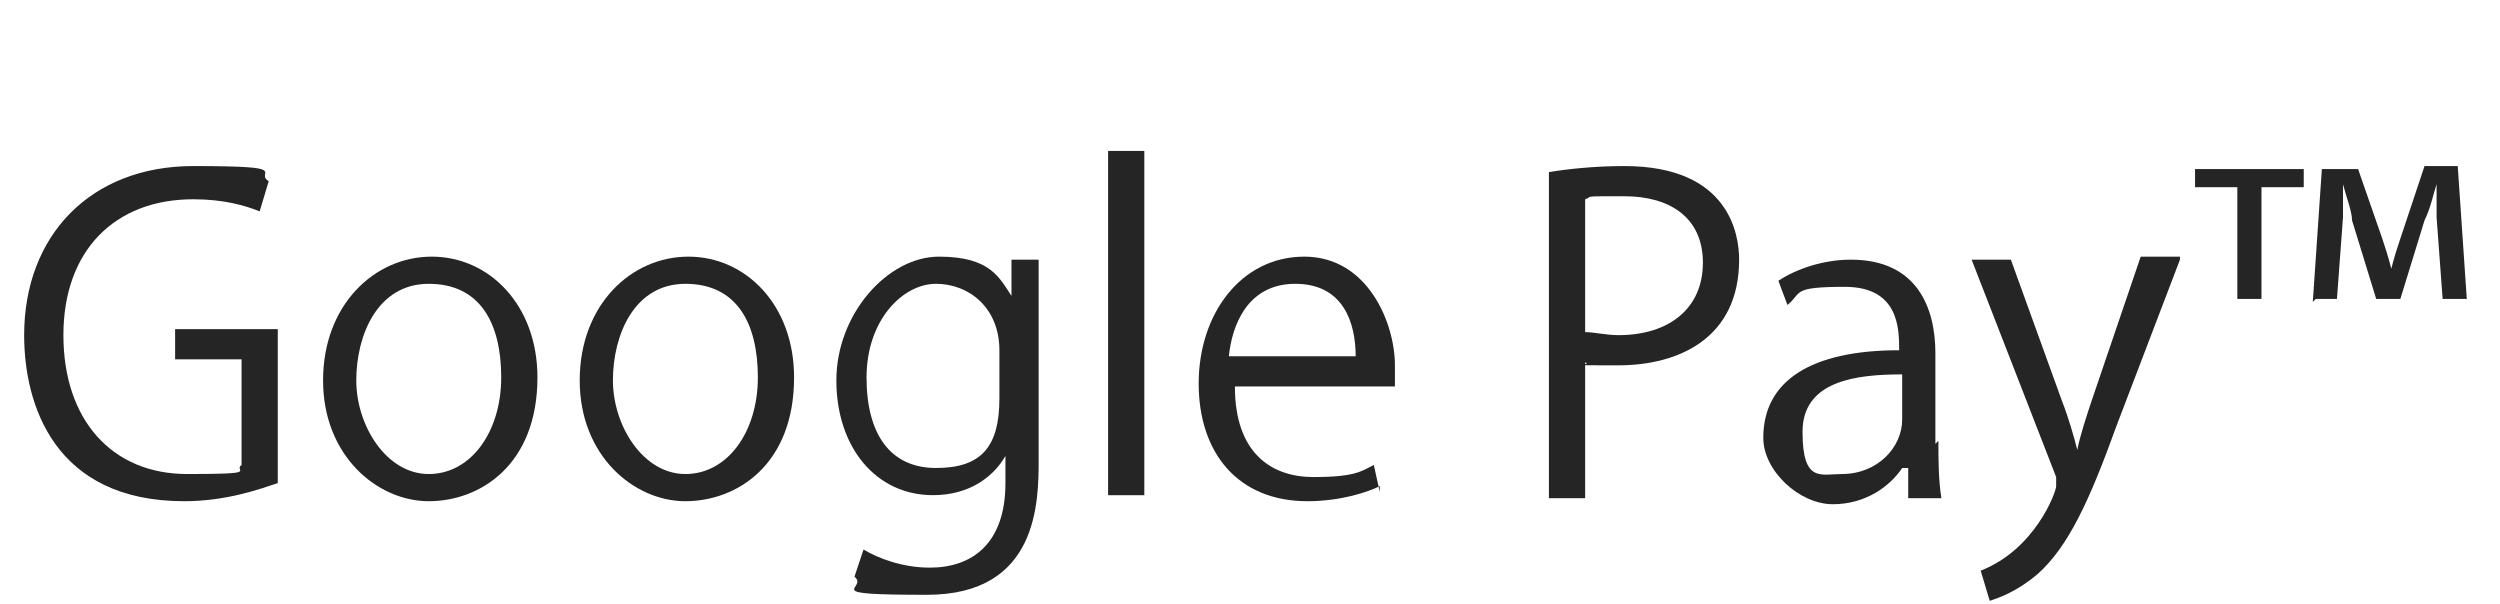 <?xml version="1.0" encoding="UTF-8"?>
<svg id="_レイヤー_1" data-name=" レイヤー 1" xmlns="http://www.w3.org/2000/svg" width="82.8" height="20" viewBox="0 0 82.8 20">
  <defs>
    <style>
      .cls-1 {
        fill: #252525;
      }
    </style>
  </defs>
  <path class="cls-1" d="m9.2,16c-.6.2-1.7.6-3.1.6-4.3,0-5.3-3.2-5.3-5.5,0-3.3,2.2-5.6,5.6-5.6s2,.2,2.5.5l-.3,1c-.5-.2-1.2-.4-2.2-.4-2.6,0-4.3,1.7-4.3,4.5s1.6,4.6,4.1,4.6,1.5-.1,1.8-.3v-3.5h-2.2v-1h3.4v5.2Z"/>
  <path class="cls-1" d="m17.8,12.5c0,2.9-1.9,4.1-3.6,4.1s-3.5-1.5-3.5-4,1.7-4.1,3.6-4.1,3.5,1.6,3.5,4Zm-3.6-3.1c-1.7,0-2.4,1.7-2.4,3.2s1,3.1,2.4,3.1,2.4-1.4,2.4-3.2-.7-3.1-2.4-3.1Z"/>
  <path class="cls-1" d="m26.3,12.5c0,2.9-1.9,4.1-3.6,4.1s-3.5-1.5-3.5-4,1.7-4.1,3.6-4.1,3.5,1.6,3.5,4Zm-3.6-3.1c-1.7,0-2.4,1.7-2.4,3.2s1,3.1,2.4,3.1,2.4-1.4,2.4-3.2-.7-3.1-2.4-3.1Z"/>
  <path class="cls-1" d="m34.4,8.6c0,.6,0,1.2,0,2.1v4.5c0,1.4,0,4.5-3.7,4.5s-1.9-.2-2.4-.6l.3-.9c.5.3,1.3.6,2.2.6,1.4,0,2.5-.8,2.5-2.8v-.9h0c-.4.7-1.2,1.3-2.4,1.3-1.9,0-3.2-1.6-3.2-3.8s1.7-4.1,3.4-4.1,2,.7,2.4,1.3h0v-1.2h1.1Zm-1.3,3c0-1.4-1-2.2-2.1-2.2s-2.3,1.2-2.3,3.1.8,3,2.3,3,2.1-.7,2.1-2.3v-1.6Z"/>
  <path class="cls-1" d="m37.9,16.4h-1.2V5h1.2v11.4Z"/>
  <path class="cls-1" d="m45.7,16.1c-.4.2-1.3.5-2.4.5-2.3,0-3.6-1.6-3.6-3.9s1.4-4.2,3.5-4.2,3,2.2,3,3.6,0,.5,0,.7h-5.3c0,2.2,1.2,3,2.6,3s1.6-.2,2-.4l.2.9Zm-.8-4.3c0-1.1-.4-2.4-2-2.4s-2.1,1.4-2.2,2.4h4.1Z"/>
  <path class="cls-1" d="m51.3,5.7c.6-.1,1.5-.2,2.5-.2,3.5,0,3.8,2.3,3.8,3.1,0,2.6-2,3.5-4,3.5s-.8,0-1.1-.1v4.5h-1.2V5.7Zm1.2,5.3c.3,0,.7.1,1.1.1,1.7,0,2.8-.9,2.8-2.4s-1.1-2.2-2.6-2.2-1,0-1.3.1v4.4Z"/>
  <path class="cls-1" d="m64.2,14.6c0,.6,0,1.3.1,1.9h-1.1v-1h-.2c-.4.6-1.2,1.2-2.3,1.2s-2.3-1.1-2.3-2.2c0-1.9,1.6-2.9,4.5-2.9,0-.7,0-2.1-1.8-2.1s-1.4.2-1.9.6l-.3-.8c.6-.4,1.5-.7,2.4-.7,2.2,0,2.8,1.6,2.8,3.1v3Zm-1.2-2.2c-1.5,0-3.3.2-3.3,1.9s.6,1.4,1.3,1.4c1.2,0,2-.9,2-1.8v-1.5Z"/>
  <path class="cls-1" d="m72.2,8.6l-2.1,5.5c-.9,2.5-1.6,4-2.6,4.9-.7.6-1.3.8-1.6.9l-.3-1c1.8-.7,2.5-2.6,2.5-2.8s0-.2,0-.3l-2.8-7.2h1.3l1.7,4.7c.2.5.4,1.2.5,1.6h0c.1-.5.3-1.1.5-1.7l1.6-4.7h1.3Z"/>
  <path class="cls-1" d="m72.8,5.6h3.5v.6h-1.4v3.7h-.8v-3.7h-1.4v-.6Zm3.8,4.4l.3-4.4h1.2l.8,2.3c.1.3.2.6.3,1h0c.1-.4.2-.7.3-1l.8-2.4h1.1l.3,4.4h-.8l-.2-2.7v-1.1h0c-.1.3-.2.8-.4,1.2l-.8,2.6h-.8l-.8-2.6c0-.3-.2-.8-.3-1.2h0c0,.4,0,.8,0,1.1l-.2,2.7h-.7Z"/>
</svg>